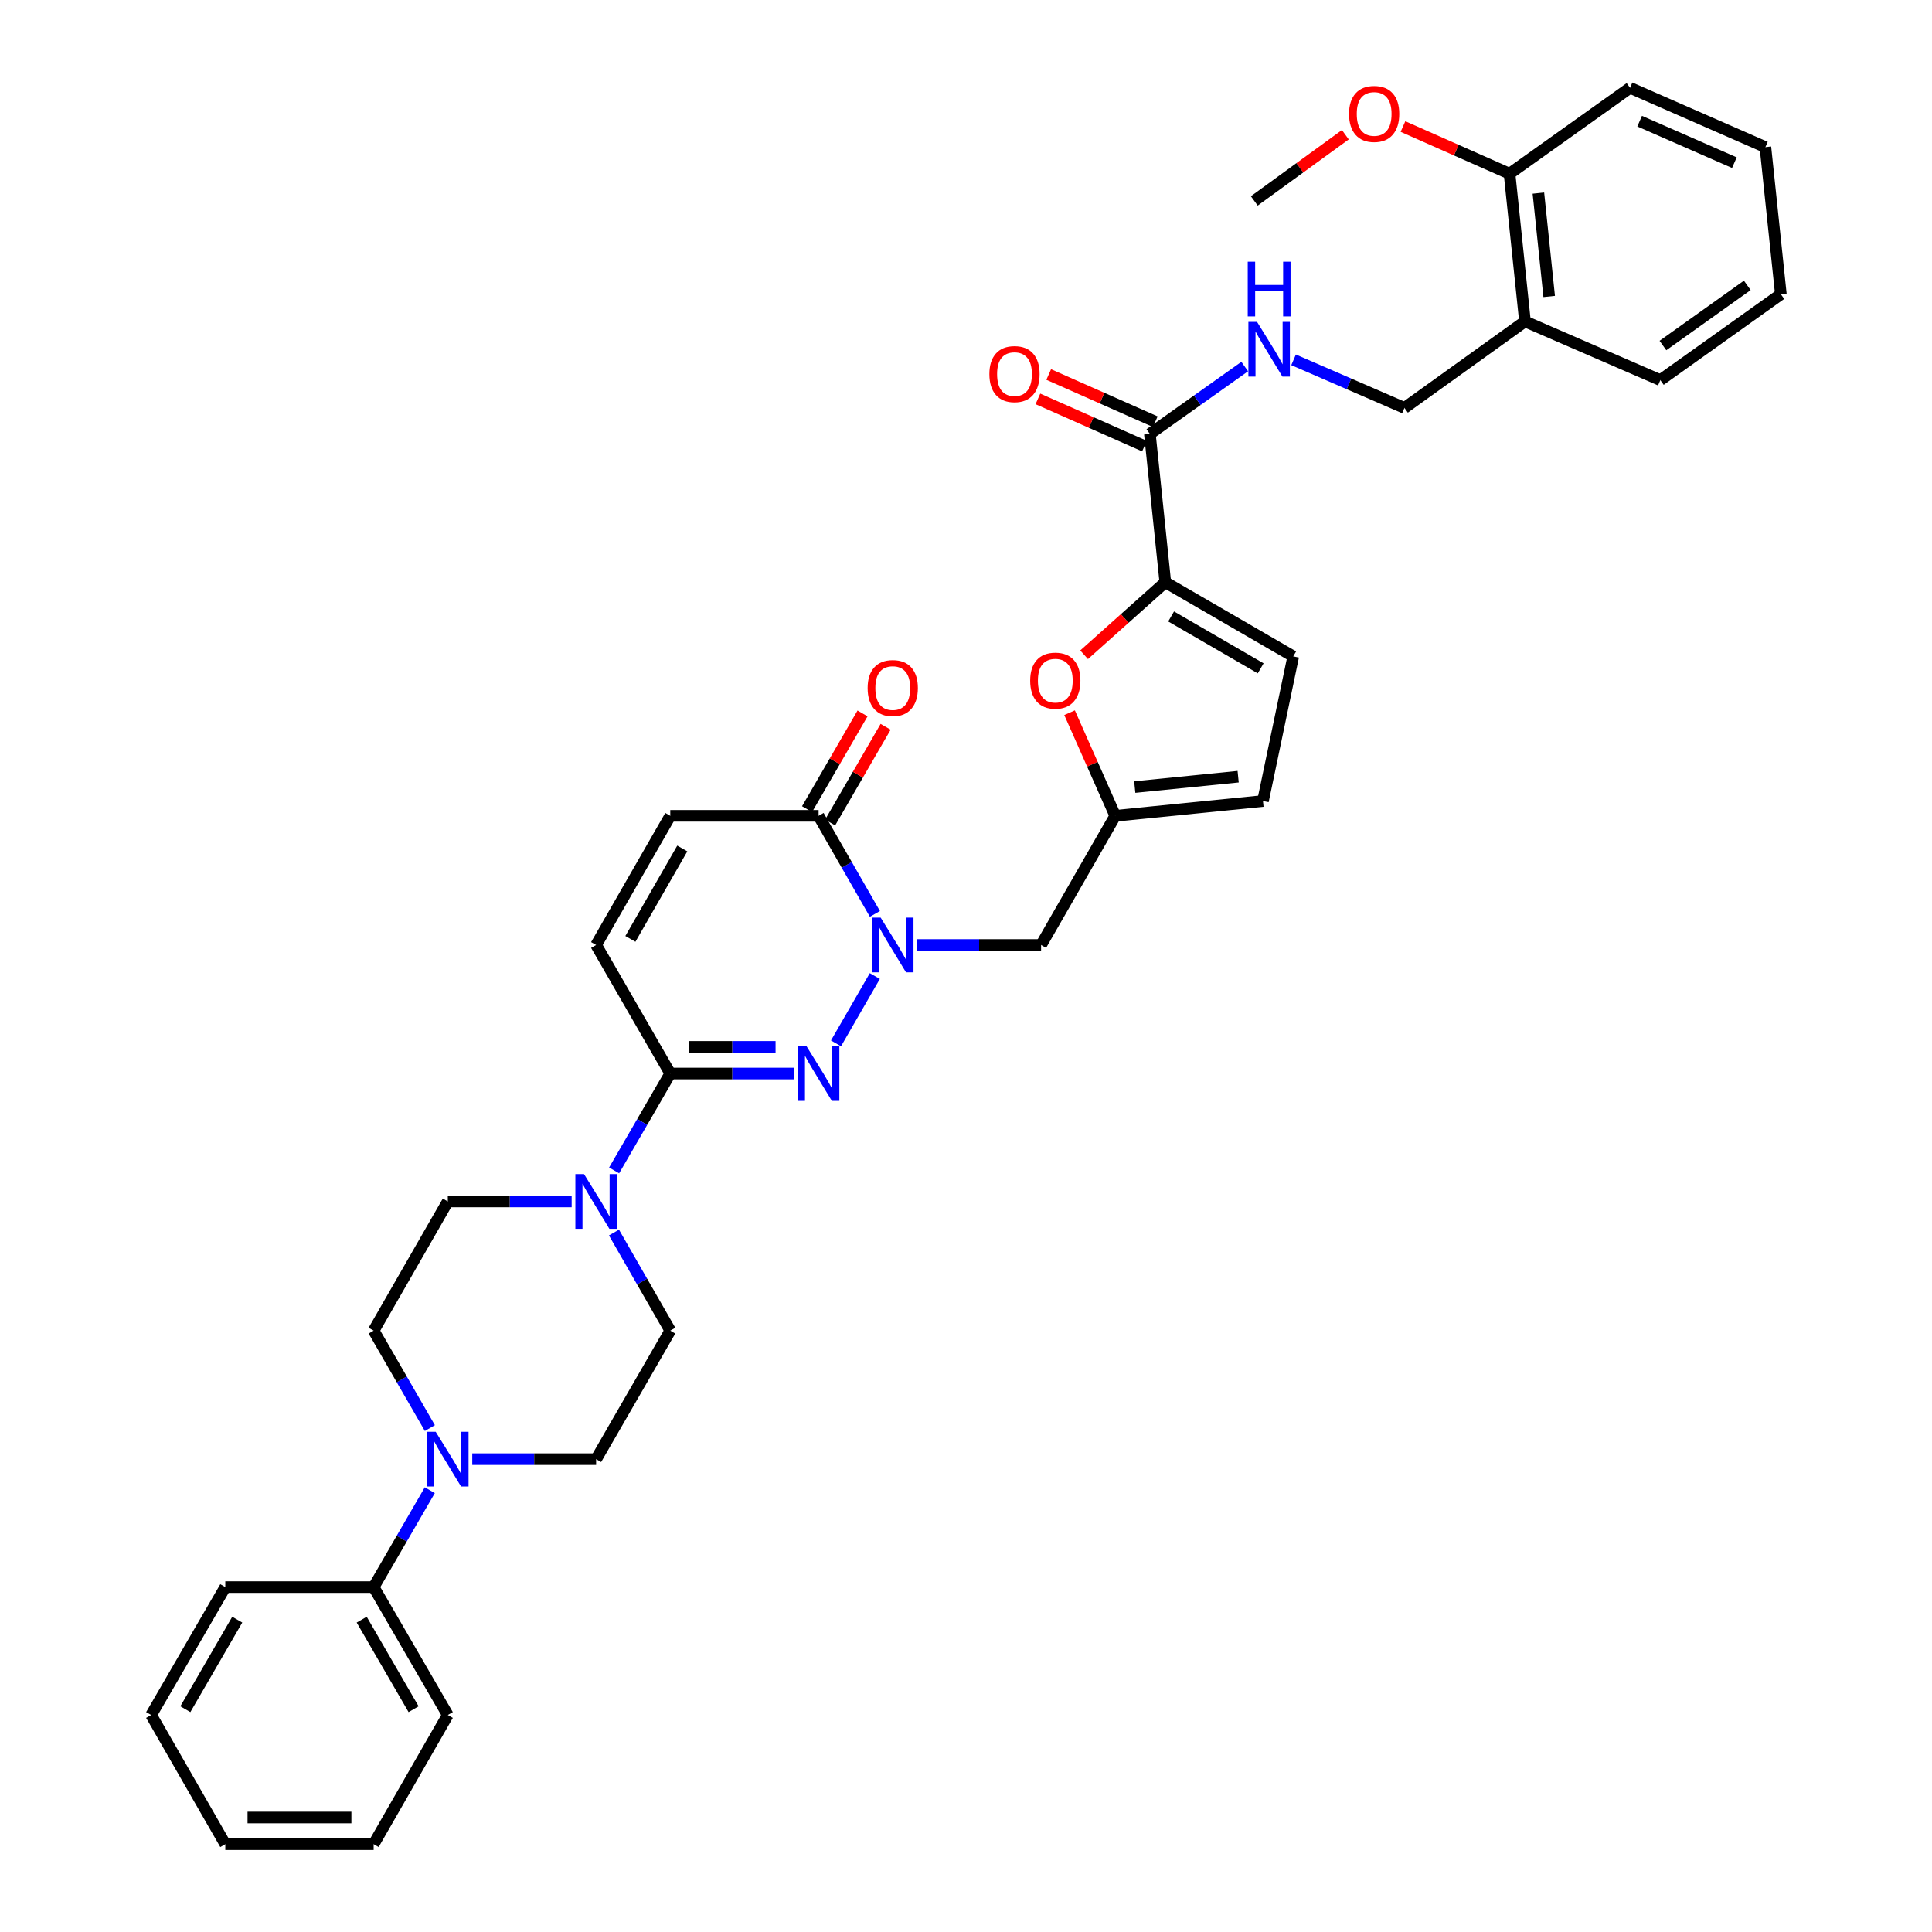 <?xml version='1.0' encoding='iso-8859-1'?>
<svg version='1.1' baseProfile='full'
              xmlns='http://www.w3.org/2000/svg'
                      xmlns:rdkit='http://www.rdkit.org/xml'
                      xmlns:xlink='http://www.w3.org/1999/xlink'
                  xml:space='preserve'
width='1000px' height='1000px' viewBox='0 0 1000 1000'>
<!-- END OF HEADER -->
<rect style='opacity:1.0;fill:#FFFFFF;stroke:none' width='1000' height='1000' x='0' y='0'> </rect>
<path class='bond-0' d='M 452.812,505.202 L 432.716,540.04' style='fill:none;fill-rule:evenodd;stroke:#0000FF;stroke-width:6px;stroke-linecap:butt;stroke-linejoin:miter;stroke-opacity:1' />
<path class='bond-3' d='M 452.852,473.035 L 438.28,447.654' style='fill:none;fill-rule:evenodd;stroke:#0000FF;stroke-width:6px;stroke-linecap:butt;stroke-linejoin:miter;stroke-opacity:1' />
<path class='bond-3' d='M 438.28,447.654 L 423.708,422.273' style='fill:none;fill-rule:evenodd;stroke:#000000;stroke-width:6px;stroke-linecap:butt;stroke-linejoin:miter;stroke-opacity:1' />
<path class='bond-9' d='M 474.747,489.122 L 506.805,489.122' style='fill:none;fill-rule:evenodd;stroke:#0000FF;stroke-width:6px;stroke-linecap:butt;stroke-linejoin:miter;stroke-opacity:1' />
<path class='bond-9' d='M 506.805,489.122 L 538.863,489.122' style='fill:none;fill-rule:evenodd;stroke:#000000;stroke-width:6px;stroke-linecap:butt;stroke-linejoin:miter;stroke-opacity:1' />
<path class='bond-1' d='M 411.049,555.656 L 378.991,555.656' style='fill:none;fill-rule:evenodd;stroke:#0000FF;stroke-width:6px;stroke-linecap:butt;stroke-linejoin:miter;stroke-opacity:1' />
<path class='bond-1' d='M 378.991,555.656 L 346.933,555.656' style='fill:none;fill-rule:evenodd;stroke:#000000;stroke-width:6px;stroke-linecap:butt;stroke-linejoin:miter;stroke-opacity:1' />
<path class='bond-1' d='M 401.431,541.847 L 378.991,541.847' style='fill:none;fill-rule:evenodd;stroke:#0000FF;stroke-width:6px;stroke-linecap:butt;stroke-linejoin:miter;stroke-opacity:1' />
<path class='bond-1' d='M 378.991,541.847 L 356.55,541.847' style='fill:none;fill-rule:evenodd;stroke:#000000;stroke-width:6px;stroke-linecap:butt;stroke-linejoin:miter;stroke-opacity:1' />
<path class='bond-4' d='M 346.933,555.656 L 332.401,580.729' style='fill:none;fill-rule:evenodd;stroke:#000000;stroke-width:6px;stroke-linecap:butt;stroke-linejoin:miter;stroke-opacity:1' />
<path class='bond-4' d='M 332.401,580.729 L 317.869,605.802' style='fill:none;fill-rule:evenodd;stroke:#0000FF;stroke-width:6px;stroke-linecap:butt;stroke-linejoin:miter;stroke-opacity:1' />
<path class='bond-36' d='M 346.933,555.656 L 308.553,489.122' style='fill:none;fill-rule:evenodd;stroke:#000000;stroke-width:6px;stroke-linecap:butt;stroke-linejoin:miter;stroke-opacity:1' />
<path class='bond-2' d='M 603.157,301.365 L 582.143,320.134' style='fill:none;fill-rule:evenodd;stroke:#000000;stroke-width:6px;stroke-linecap:butt;stroke-linejoin:miter;stroke-opacity:1' />
<path class='bond-2' d='M 582.143,320.134 L 561.129,338.903' style='fill:none;fill-rule:evenodd;stroke:#FF0000;stroke-width:6px;stroke-linecap:butt;stroke-linejoin:miter;stroke-opacity:1' />
<path class='bond-8' d='M 603.157,301.365 L 595.171,224.589' style='fill:none;fill-rule:evenodd;stroke:#000000;stroke-width:6px;stroke-linecap:butt;stroke-linejoin:miter;stroke-opacity:1' />
<path class='bond-37' d='M 603.157,301.365 L 669.377,339.745' style='fill:none;fill-rule:evenodd;stroke:#000000;stroke-width:6px;stroke-linecap:butt;stroke-linejoin:miter;stroke-opacity:1' />
<path class='bond-37' d='M 606.166,319.069 L 652.52,345.935' style='fill:none;fill-rule:evenodd;stroke:#000000;stroke-width:6px;stroke-linecap:butt;stroke-linejoin:miter;stroke-opacity:1' />
<path class='bond-11' d='M 423.708,422.273 L 346.933,422.273' style='fill:none;fill-rule:evenodd;stroke:#000000;stroke-width:6px;stroke-linecap:butt;stroke-linejoin:miter;stroke-opacity:1' />
<path class='bond-21' d='M 429.681,425.736 L 444.04,400.963' style='fill:none;fill-rule:evenodd;stroke:#000000;stroke-width:6px;stroke-linecap:butt;stroke-linejoin:miter;stroke-opacity:1' />
<path class='bond-21' d='M 444.04,400.963 L 458.398,376.19' style='fill:none;fill-rule:evenodd;stroke:#FF0000;stroke-width:6px;stroke-linecap:butt;stroke-linejoin:miter;stroke-opacity:1' />
<path class='bond-21' d='M 417.735,418.811 L 432.093,394.038' style='fill:none;fill-rule:evenodd;stroke:#000000;stroke-width:6px;stroke-linecap:butt;stroke-linejoin:miter;stroke-opacity:1' />
<path class='bond-21' d='M 432.093,394.038 L 446.451,369.265' style='fill:none;fill-rule:evenodd;stroke:#FF0000;stroke-width:6px;stroke-linecap:butt;stroke-linejoin:miter;stroke-opacity:1' />
<path class='bond-16' d='M 317.787,637.963 L 332.36,663.351' style='fill:none;fill-rule:evenodd;stroke:#0000FF;stroke-width:6px;stroke-linecap:butt;stroke-linejoin:miter;stroke-opacity:1' />
<path class='bond-16' d='M 332.36,663.351 L 346.933,688.739' style='fill:none;fill-rule:evenodd;stroke:#000000;stroke-width:6px;stroke-linecap:butt;stroke-linejoin:miter;stroke-opacity:1' />
<path class='bond-17' d='M 295.893,621.875 L 263.839,621.875' style='fill:none;fill-rule:evenodd;stroke:#0000FF;stroke-width:6px;stroke-linecap:butt;stroke-linejoin:miter;stroke-opacity:1' />
<path class='bond-17' d='M 263.839,621.875 L 231.785,621.875' style='fill:none;fill-rule:evenodd;stroke:#000000;stroke-width:6px;stroke-linecap:butt;stroke-linejoin:miter;stroke-opacity:1' />
<path class='bond-5' d='M 553.608,368.894 L 565.434,395.584' style='fill:none;fill-rule:evenodd;stroke:#FF0000;stroke-width:6px;stroke-linecap:butt;stroke-linejoin:miter;stroke-opacity:1' />
<path class='bond-5' d='M 565.434,395.584 L 577.259,422.273' style='fill:none;fill-rule:evenodd;stroke:#000000;stroke-width:6px;stroke-linecap:butt;stroke-linejoin:miter;stroke-opacity:1' />
<path class='bond-6' d='M 577.259,422.273 L 538.863,489.122' style='fill:none;fill-rule:evenodd;stroke:#000000;stroke-width:6px;stroke-linecap:butt;stroke-linejoin:miter;stroke-opacity:1' />
<path class='bond-14' d='M 577.259,422.273 L 653.712,414.602' style='fill:none;fill-rule:evenodd;stroke:#000000;stroke-width:6px;stroke-linecap:butt;stroke-linejoin:miter;stroke-opacity:1' />
<path class='bond-14' d='M 587.348,407.383 L 640.865,402.013' style='fill:none;fill-rule:evenodd;stroke:#000000;stroke-width:6px;stroke-linecap:butt;stroke-linejoin:miter;stroke-opacity:1' />
<path class='bond-7' d='M 222.505,739.178 L 207.951,713.959' style='fill:none;fill-rule:evenodd;stroke:#0000FF;stroke-width:6px;stroke-linecap:butt;stroke-linejoin:miter;stroke-opacity:1' />
<path class='bond-7' d='M 207.951,713.959 L 193.397,688.739' style='fill:none;fill-rule:evenodd;stroke:#000000;stroke-width:6px;stroke-linecap:butt;stroke-linejoin:miter;stroke-opacity:1' />
<path class='bond-22' d='M 222.467,771.332 L 207.932,796.404' style='fill:none;fill-rule:evenodd;stroke:#0000FF;stroke-width:6px;stroke-linecap:butt;stroke-linejoin:miter;stroke-opacity:1' />
<path class='bond-22' d='M 207.932,796.404 L 193.397,821.477' style='fill:none;fill-rule:evenodd;stroke:#000000;stroke-width:6px;stroke-linecap:butt;stroke-linejoin:miter;stroke-opacity:1' />
<path class='bond-38' d='M 244.444,755.258 L 276.498,755.258' style='fill:none;fill-rule:evenodd;stroke:#0000FF;stroke-width:6px;stroke-linecap:butt;stroke-linejoin:miter;stroke-opacity:1' />
<path class='bond-38' d='M 276.498,755.258 L 308.553,755.258' style='fill:none;fill-rule:evenodd;stroke:#000000;stroke-width:6px;stroke-linecap:butt;stroke-linejoin:miter;stroke-opacity:1' />
<path class='bond-13' d='M 595.171,224.589 L 619.721,207.16' style='fill:none;fill-rule:evenodd;stroke:#000000;stroke-width:6px;stroke-linecap:butt;stroke-linejoin:miter;stroke-opacity:1' />
<path class='bond-13' d='M 619.721,207.16 L 644.27,189.731' style='fill:none;fill-rule:evenodd;stroke:#0000FF;stroke-width:6px;stroke-linecap:butt;stroke-linejoin:miter;stroke-opacity:1' />
<path class='bond-23' d='M 597.968,218.277 L 570.39,206.061' style='fill:none;fill-rule:evenodd;stroke:#000000;stroke-width:6px;stroke-linecap:butt;stroke-linejoin:miter;stroke-opacity:1' />
<path class='bond-23' d='M 570.39,206.061 L 542.813,193.845' style='fill:none;fill-rule:evenodd;stroke:#FF0000;stroke-width:6px;stroke-linecap:butt;stroke-linejoin:miter;stroke-opacity:1' />
<path class='bond-23' d='M 592.375,230.902 L 564.798,218.686' style='fill:none;fill-rule:evenodd;stroke:#000000;stroke-width:6px;stroke-linecap:butt;stroke-linejoin:miter;stroke-opacity:1' />
<path class='bond-23' d='M 564.798,218.686 L 537.22,206.471' style='fill:none;fill-rule:evenodd;stroke:#FF0000;stroke-width:6px;stroke-linecap:butt;stroke-linejoin:miter;stroke-opacity:1' />
<path class='bond-10' d='M 308.553,489.122 L 346.933,422.273' style='fill:none;fill-rule:evenodd;stroke:#000000;stroke-width:6px;stroke-linecap:butt;stroke-linejoin:miter;stroke-opacity:1' />
<path class='bond-10' d='M 326.285,485.97 L 353.151,439.176' style='fill:none;fill-rule:evenodd;stroke:#000000;stroke-width:6px;stroke-linecap:butt;stroke-linejoin:miter;stroke-opacity:1' />
<path class='bond-12' d='M 669.377,339.745 L 653.712,414.602' style='fill:none;fill-rule:evenodd;stroke:#000000;stroke-width:6px;stroke-linecap:butt;stroke-linejoin:miter;stroke-opacity:1' />
<path class='bond-20' d='M 669.552,186.25 L 698.251,198.699' style='fill:none;fill-rule:evenodd;stroke:#0000FF;stroke-width:6px;stroke-linecap:butt;stroke-linejoin:miter;stroke-opacity:1' />
<path class='bond-20' d='M 698.251,198.699 L 726.951,211.149' style='fill:none;fill-rule:evenodd;stroke:#000000;stroke-width:6px;stroke-linecap:butt;stroke-linejoin:miter;stroke-opacity:1' />
<path class='bond-15' d='M 789.319,166.363 L 726.951,211.149' style='fill:none;fill-rule:evenodd;stroke:#000000;stroke-width:6px;stroke-linecap:butt;stroke-linejoin:miter;stroke-opacity:1' />
<path class='bond-24' d='M 789.319,166.363 L 781.333,89.91' style='fill:none;fill-rule:evenodd;stroke:#000000;stroke-width:6px;stroke-linecap:butt;stroke-linejoin:miter;stroke-opacity:1' />
<path class='bond-24' d='M 801.855,153.461 L 796.265,99.944' style='fill:none;fill-rule:evenodd;stroke:#000000;stroke-width:6px;stroke-linecap:butt;stroke-linejoin:miter;stroke-opacity:1' />
<path class='bond-26' d='M 789.319,166.363 L 859.389,196.757' style='fill:none;fill-rule:evenodd;stroke:#000000;stroke-width:6px;stroke-linecap:butt;stroke-linejoin:miter;stroke-opacity:1' />
<path class='bond-18' d='M 346.933,688.739 L 308.553,755.258' style='fill:none;fill-rule:evenodd;stroke:#000000;stroke-width:6px;stroke-linecap:butt;stroke-linejoin:miter;stroke-opacity:1' />
<path class='bond-19' d='M 231.785,621.875 L 193.397,688.739' style='fill:none;fill-rule:evenodd;stroke:#000000;stroke-width:6px;stroke-linecap:butt;stroke-linejoin:miter;stroke-opacity:1' />
<path class='bond-27' d='M 193.397,821.477 L 231.785,887.689' style='fill:none;fill-rule:evenodd;stroke:#000000;stroke-width:6px;stroke-linecap:butt;stroke-linejoin:miter;stroke-opacity:1' />
<path class='bond-27' d='M 187.21,838.335 L 214.081,884.683' style='fill:none;fill-rule:evenodd;stroke:#000000;stroke-width:6px;stroke-linecap:butt;stroke-linejoin:miter;stroke-opacity:1' />
<path class='bond-28' d='M 193.397,821.477 L 116.614,821.477' style='fill:none;fill-rule:evenodd;stroke:#000000;stroke-width:6px;stroke-linecap:butt;stroke-linejoin:miter;stroke-opacity:1' />
<path class='bond-25' d='M 781.333,89.91 L 753.756,77.701' style='fill:none;fill-rule:evenodd;stroke:#000000;stroke-width:6px;stroke-linecap:butt;stroke-linejoin:miter;stroke-opacity:1' />
<path class='bond-25' d='M 753.756,77.701 L 726.178,65.491' style='fill:none;fill-rule:evenodd;stroke:#FF0000;stroke-width:6px;stroke-linecap:butt;stroke-linejoin:miter;stroke-opacity:1' />
<path class='bond-29' d='M 781.333,89.91 L 843.709,45.455' style='fill:none;fill-rule:evenodd;stroke:#000000;stroke-width:6px;stroke-linecap:butt;stroke-linejoin:miter;stroke-opacity:1' />
<path class='bond-30' d='M 696.345,69.731 L 672.781,86.859' style='fill:none;fill-rule:evenodd;stroke:#FF0000;stroke-width:6px;stroke-linecap:butt;stroke-linejoin:miter;stroke-opacity:1' />
<path class='bond-30' d='M 672.781,86.859 L 649.216,103.987' style='fill:none;fill-rule:evenodd;stroke:#000000;stroke-width:6px;stroke-linecap:butt;stroke-linejoin:miter;stroke-opacity:1' />
<path class='bond-31' d='M 859.389,196.757 L 921.766,152.286' style='fill:none;fill-rule:evenodd;stroke:#000000;stroke-width:6px;stroke-linecap:butt;stroke-linejoin:miter;stroke-opacity:1' />
<path class='bond-31' d='M 860.73,178.843 L 904.393,147.714' style='fill:none;fill-rule:evenodd;stroke:#000000;stroke-width:6px;stroke-linecap:butt;stroke-linejoin:miter;stroke-opacity:1' />
<path class='bond-33' d='M 231.785,887.689 L 193.397,954.545' style='fill:none;fill-rule:evenodd;stroke:#000000;stroke-width:6px;stroke-linecap:butt;stroke-linejoin:miter;stroke-opacity:1' />
<path class='bond-32' d='M 116.614,821.477 L 78.234,887.689' style='fill:none;fill-rule:evenodd;stroke:#000000;stroke-width:6px;stroke-linecap:butt;stroke-linejoin:miter;stroke-opacity:1' />
<path class='bond-32' d='M 122.804,838.334 L 95.938,884.682' style='fill:none;fill-rule:evenodd;stroke:#000000;stroke-width:6px;stroke-linecap:butt;stroke-linejoin:miter;stroke-opacity:1' />
<path class='bond-40' d='M 843.709,45.455 L 913.764,76.148' style='fill:none;fill-rule:evenodd;stroke:#000000;stroke-width:6px;stroke-linecap:butt;stroke-linejoin:miter;stroke-opacity:1' />
<path class='bond-40' d='M 848.676,62.706 L 897.715,84.192' style='fill:none;fill-rule:evenodd;stroke:#000000;stroke-width:6px;stroke-linecap:butt;stroke-linejoin:miter;stroke-opacity:1' />
<path class='bond-34' d='M 921.766,152.286 L 913.764,76.148' style='fill:none;fill-rule:evenodd;stroke:#000000;stroke-width:6px;stroke-linecap:butt;stroke-linejoin:miter;stroke-opacity:1' />
<path class='bond-35' d='M 78.234,887.689 L 116.614,954.545' style='fill:none;fill-rule:evenodd;stroke:#000000;stroke-width:6px;stroke-linecap:butt;stroke-linejoin:miter;stroke-opacity:1' />
<path class='bond-39' d='M 193.397,954.545 L 116.614,954.545' style='fill:none;fill-rule:evenodd;stroke:#000000;stroke-width:6px;stroke-linecap:butt;stroke-linejoin:miter;stroke-opacity:1' />
<path class='bond-39' d='M 181.88,940.737 L 128.132,940.737' style='fill:none;fill-rule:evenodd;stroke:#000000;stroke-width:6px;stroke-linecap:butt;stroke-linejoin:miter;stroke-opacity:1' />
<path  class='atom-0' d='M 455.828 474.962
L 465.108 489.962
Q 466.028 491.442, 467.508 494.122
Q 468.988 496.802, 469.068 496.962
L 469.068 474.962
L 472.828 474.962
L 472.828 503.282
L 468.948 503.282
L 458.988 486.882
Q 457.828 484.962, 456.588 482.762
Q 455.388 480.562, 455.028 479.882
L 455.028 503.282
L 451.348 503.282
L 451.348 474.962
L 455.828 474.962
' fill='#0000FF'/>
<path  class='atom-1' d='M 417.448 541.496
L 426.728 556.496
Q 427.648 557.976, 429.128 560.656
Q 430.608 563.336, 430.688 563.496
L 430.688 541.496
L 434.448 541.496
L 434.448 569.816
L 430.568 569.816
L 420.608 553.416
Q 419.448 551.496, 418.208 549.296
Q 417.008 547.096, 416.648 546.416
L 416.648 569.816
L 412.968 569.816
L 412.968 541.496
L 417.448 541.496
' fill='#0000FF'/>
<path  class='atom-5' d='M 302.293 607.715
L 311.573 622.715
Q 312.493 624.195, 313.973 626.875
Q 315.453 629.555, 315.533 629.715
L 315.533 607.715
L 319.293 607.715
L 319.293 636.035
L 315.413 636.035
L 305.453 619.635
Q 304.293 617.715, 303.053 615.515
Q 301.853 613.315, 301.493 612.635
L 301.493 636.035
L 297.813 636.035
L 297.813 607.715
L 302.293 607.715
' fill='#0000FF'/>
<path  class='atom-6' d='M 533.22 352.298
Q 533.22 345.498, 536.58 341.698
Q 539.94 337.898, 546.22 337.898
Q 552.5 337.898, 555.86 341.698
Q 559.22 345.498, 559.22 352.298
Q 559.22 359.178, 555.82 363.098
Q 552.42 366.978, 546.22 366.978
Q 539.98 366.978, 536.58 363.098
Q 533.22 359.218, 533.22 352.298
M 546.22 363.778
Q 550.54 363.778, 552.86 360.898
Q 555.22 357.978, 555.22 352.298
Q 555.22 346.738, 552.86 343.938
Q 550.54 341.098, 546.22 341.098
Q 541.9 341.098, 539.54 343.898
Q 537.22 346.698, 537.22 352.298
Q 537.22 358.018, 539.54 360.898
Q 541.9 363.778, 546.22 363.778
' fill='#FF0000'/>
<path  class='atom-8' d='M 225.525 741.098
L 234.805 756.098
Q 235.725 757.578, 237.205 760.258
Q 238.685 762.938, 238.765 763.098
L 238.765 741.098
L 242.525 741.098
L 242.525 769.418
L 238.645 769.418
L 228.685 753.018
Q 227.525 751.098, 226.285 748.898
Q 225.085 746.698, 224.725 746.018
L 224.725 769.418
L 221.045 769.418
L 221.045 741.098
L 225.525 741.098
' fill='#0000FF'/>
<path  class='atom-14' d='M 650.643 166.603
L 659.923 181.603
Q 660.843 183.083, 662.323 185.763
Q 663.803 188.443, 663.883 188.603
L 663.883 166.603
L 667.643 166.603
L 667.643 194.923
L 663.763 194.923
L 653.803 178.523
Q 652.643 176.603, 651.403 174.403
Q 650.203 172.203, 649.843 171.523
L 649.843 194.923
L 646.163 194.923
L 646.163 166.603
L 650.643 166.603
' fill='#0000FF'/>
<path  class='atom-14' d='M 645.823 135.451
L 649.663 135.451
L 649.663 147.491
L 664.143 147.491
L 664.143 135.451
L 667.983 135.451
L 667.983 163.771
L 664.143 163.771
L 664.143 150.691
L 649.663 150.691
L 649.663 163.771
L 645.823 163.771
L 645.823 135.451
' fill='#0000FF'/>
<path  class='atom-22' d='M 449.088 356.134
Q 449.088 349.334, 452.448 345.534
Q 455.808 341.734, 462.088 341.734
Q 468.368 341.734, 471.728 345.534
Q 475.088 349.334, 475.088 356.134
Q 475.088 363.014, 471.688 366.934
Q 468.288 370.814, 462.088 370.814
Q 455.848 370.814, 452.448 366.934
Q 449.088 363.054, 449.088 356.134
M 462.088 367.614
Q 466.408 367.614, 468.728 364.734
Q 471.088 361.814, 471.088 356.134
Q 471.088 350.574, 468.728 347.774
Q 466.408 344.934, 462.088 344.934
Q 457.768 344.934, 455.408 347.734
Q 453.088 350.534, 453.088 356.134
Q 453.088 361.854, 455.408 364.734
Q 457.768 367.614, 462.088 367.614
' fill='#FF0000'/>
<path  class='atom-24' d='M 512.101 193.631
Q 512.101 186.831, 515.461 183.031
Q 518.821 179.231, 525.101 179.231
Q 531.381 179.231, 534.741 183.031
Q 538.101 186.831, 538.101 193.631
Q 538.101 200.511, 534.701 204.431
Q 531.301 208.311, 525.101 208.311
Q 518.861 208.311, 515.461 204.431
Q 512.101 200.551, 512.101 193.631
M 525.101 205.111
Q 529.421 205.111, 531.741 202.231
Q 534.101 199.311, 534.101 193.631
Q 534.101 188.071, 531.741 185.271
Q 529.421 182.431, 525.101 182.431
Q 520.781 182.431, 518.421 185.231
Q 516.101 188.031, 516.101 193.631
Q 516.101 199.351, 518.421 202.231
Q 520.781 205.111, 525.101 205.111
' fill='#FF0000'/>
<path  class='atom-26' d='M 698.263 58.967
Q 698.263 52.167, 701.623 48.367
Q 704.983 44.567, 711.263 44.567
Q 717.543 44.567, 720.903 48.367
Q 724.263 52.167, 724.263 58.967
Q 724.263 65.847, 720.863 69.767
Q 717.463 73.647, 711.263 73.647
Q 705.023 73.647, 701.623 69.767
Q 698.263 65.887, 698.263 58.967
M 711.263 70.447
Q 715.583 70.447, 717.903 67.567
Q 720.263 64.647, 720.263 58.967
Q 720.263 53.407, 717.903 50.607
Q 715.583 47.767, 711.263 47.767
Q 706.943 47.767, 704.583 50.567
Q 702.263 53.367, 702.263 58.967
Q 702.263 64.687, 704.583 67.567
Q 706.943 70.447, 711.263 70.447
' fill='#FF0000'/>
</svg>
